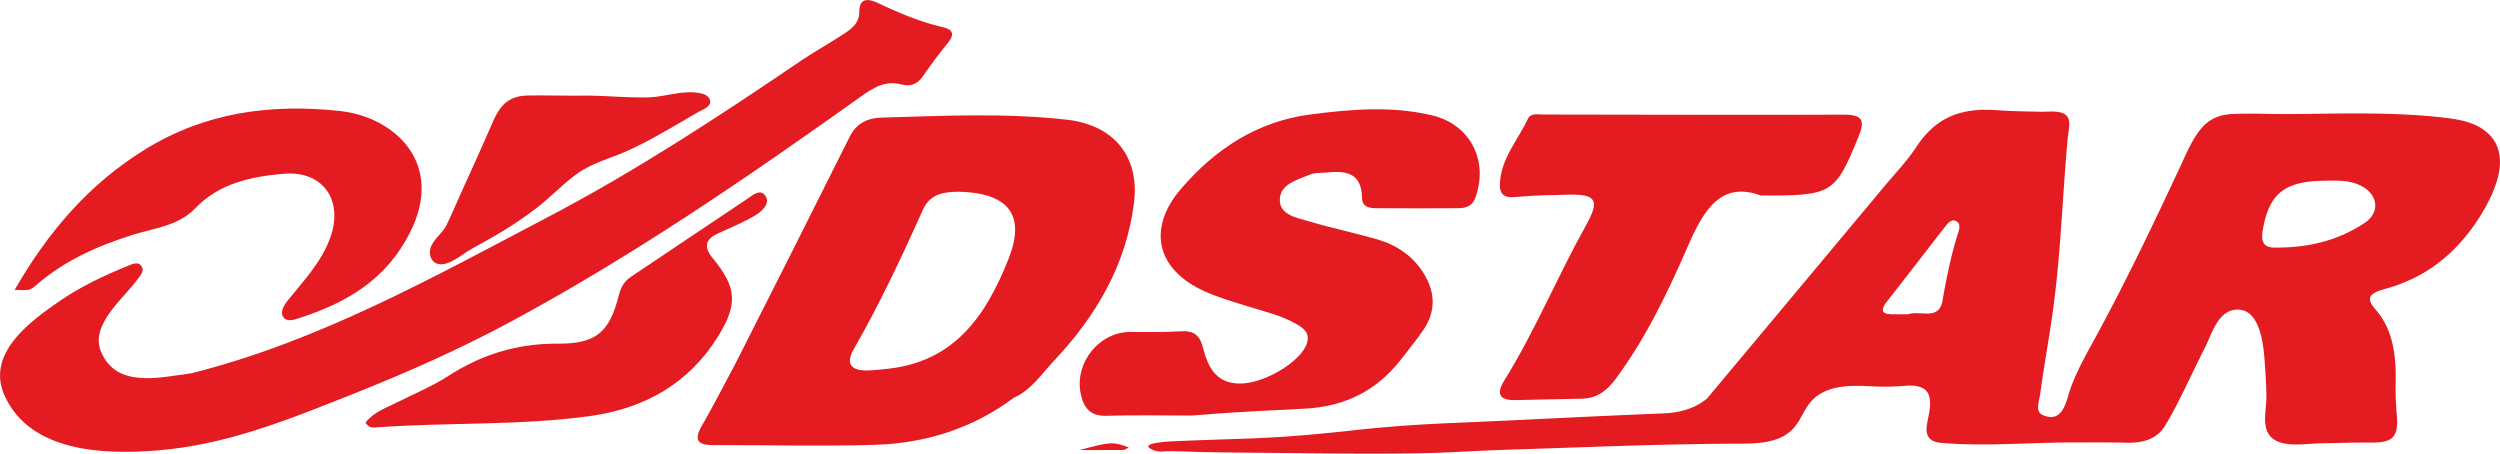 <svg xmlns="http://www.w3.org/2000/svg" viewBox="0 0 1421.98 258.04"><defs><style>.cls-1{fill:#e41b21;}</style></defs><g id="Capa_2" data-name="Capa 2"><g id="Capa_1-2" data-name="Capa 1"><path class="cls-1" d="M1396,67.72c-1.55-.26-3.1-.47-4.64-.66-29.16-3.52-59-2.41-88.34-2.19-11.16.09-22.45-.54-33.58,0-6.63.31-12.61,2.66-17,7.75-5.17,6-8.33,13.51-11.64,20.62-16,34.35-32.48,68.85-50.77,102.06-4.52,8.2-9,16.52-12.22,25.32-2.39,6.45-3.88,18.94-13.93,16.21-1.57-.42-3.57-1.29-4.26-2.9-1.09-2.57.48-7.25.84-9.93,2-14.7,4.62-29.31,6.76-44,4.34-29.69,5.51-59.75,7.89-89.64q.46-5.94,1-11.88c.29-3.22,1.44-7.49.5-10.68-1.69-5.7-11.23-4.12-15.51-4.23-8-.22-16.08-.2-24.08-.83-20.47-1.63-35.35,3.07-47,20.81-5.16,7.85-11.77,14.76-17.83,22q-50.6,60.6-101.26,121.16c-7.41,6.07-16,8.1-25.47,8.46-39.54,1.54-79,3.75-118.58,5.38-19.07.79-38.06,2.09-57,4.21-18.8,2.09-37.52,3.78-56.43,4.54-10.59.43-21.18.72-31.78,1.11-5.14.19-10.29.4-15.44.66-3,.15-20.62,1.16-9.26,5.29,1.86.68,3.88.45,5.81.37,6.36-.26,12.8.22,19.16.35,14.48.3,29,.41,43.44.53,29.22.25,58.44.81,87.65.06,14.45-.37,28.87-1.41,43.32-1.85q22-.69,44-1.47c29-1,58.1-1.86,87.16-2,12.05,0,26.72.08,34.4-11,3.84-5.56,5.73-11.71,11.35-15.92,10-7.46,23.56-6,35.19-5.53a136.17,136.17,0,0,0,15.65-.5c5.35-.4,11.88.23,13.34,6.41,1.26,5.32-.84,11.25-1.51,16.55-.75,5.9,2,9,7.93,9.5,24.46,2.21,50.32-.21,74.92-.19,10.1,0,20.21-.1,30.31.14,9.11.21,17.38-1.48,22.46-9.81,4.24-6.95,7.94-14.35,11.51-21.66,3.73-7.64,7.4-15.31,11.23-22.91,3.46-6.89,6.91-19.12,15.65-21,15.41-3.34,17.49,19.38,18.17,29,.49,6.89,1,13.79,1,20.71,0,6.46-2.5,15.51,1.62,21.23,5.82,8.06,21.13,4.83,29.6,4.75,9.09-.09,18.18-.48,27.27-.38,12.33.14,16.77-2.09,15.75-15a176.26,176.26,0,0,1-.73-18.67c.38-14.85-1.19-30.49-11.47-42.07-7.14-8.05-.84-9.88,6.91-12.1a88.21,88.21,0,0,0,22.13-9.7c13.7-8.45,24.48-20.75,32.51-34.59,7.79-13.43,15.85-33.53.79-45.18C1408.47,70.54,1402.27,68.75,1396,67.72Zm-282.19,64.63c-4.06,12.68-6.64,25.63-8.95,38.76-2,11.53-12.93,5.18-19.59,7.66-2.59,0-5.09,0-7.59,0-6.14.13-9.25-1.16-4.22-7.53,11.07-14,21.92-28.25,32.94-42.33,1.5-1.91,3.38-4.45,6.12-3.2S1114.54,130.18,1113.85,132.35Zm231-5.44c-15.33,10.22-32.68,14.09-51,13.92-7.27-.07-7.69-4.41-6.71-10.18,3.52-20.64,12.46-27.73,35.59-27.85,6.68-.12,13.4-.37,19.64,2.58C1352.67,110.25,1354.15,120.72,1344.86,126.91Z"/><path class="cls-1" d="M607,68.11c-35.08-4-70.22-2.21-105.34-1.23-7.95.23-14.4,3-18.32,10.82q-32.17,64.38-64.74,128.57c-6.45,12-12.65,24.2-19.45,36-4.95,8.63-1.79,10.93,6.85,10.9,30.54-.1,61.1.78,91.6-.15,28.79-.88,55.57-9.26,79-26.75,9.93-4.42,15.75-13.45,22.78-20.93,24-25.48,41.24-54.66,45.63-90C648.3,88.93,633.45,71.13,607,68.11ZM573.74,147c-12.61,32-30.54,58.77-68.95,62.77-3.72.39-7.46.84-11.2.95-9,.25-13-3.45-8-12.11C500.33,173,512.87,146.2,525,119.22c4.4-9.84,13.39-10,20.44-10.18C574,109.76,583.37,122.58,573.74,147Z"/><path class="cls-1" d="M742.06,232.44c23.62-1.2,41.64-10.67,55.64-29,4-5.29,8.28-10.43,12-15.93,7.06-10.44,6.7-21.22.24-31.78-6.19-10.11-15.52-16.37-26.69-19.61-12.82-3.71-26-6.4-38.74-10.23-7-2.08-16.91-3.62-16.56-12.58.34-8.75,10.18-11.08,17.37-14.09,2.58-1.08,5.76-.75,8.67-1.06,11-1.18,20.44-.33,20.7,14.27.11,5.87,4.94,6,9.15,6,15.06.1,30.12.07,45.18,0,4.38,0,8.25-.92,10.06-5.74,7.79-20.76-2.56-41.75-24.2-47-23.1-5.57-46.52-3.59-69.8-.55-30.22,4-54,19.77-73.29,42.22-19.6,22.77-13.9,46.14,13.54,58.42,8,3.57,16.46,6,24.81,8.6,9.17,2.86,18.61,5,27,9.81,4,2.27,8,4.93,6.31,10.79-2.8,10-22.74,22.37-36.63,23.13-14.64.81-19.68-8.82-22.59-20.39-1.72-6.86-5.1-9.72-12.29-9.29-9.59.58-19.23.46-28.85.38-17.81-.15-32.13,17.53-28.35,35.35,1.63,7.67,5.33,12.6,14.46,12.34,16.3-.48,32.62-.14,48.93-.14C699.46,234.46,720.76,233.53,742.06,232.44Z"/><path class="cls-1" d="M489,55.39c7.43-5.29,14.35-9.94,24-7.3,4.82,1.31,8.87-.24,11.93-4.67,4.49-6.51,9.16-12.94,14.22-19,3.95-4.75,2.93-7.62-2.62-8.9-13.13-3-25.39-8.23-37.52-13.94-4.95-2.33-10.27-3-10.26,5.16,0,7-5.08,10.16-10,13.33-7.69,5-15.71,9.42-23.27,14.55-46.37,31.45-93.25,62.29-142.82,88.3-65.78,34.51-130.89,71.1-203.89,89.42-17.63,2.2-42.46,8.93-51.35-12.36-6.32-15.16,12.71-30.07,20.61-40.84,1.6-2.18,4.45-4.91,2.41-7.79s-5.33-1.09-8,0C59,156.8,45.68,163.09,33.65,171.4c-17,11.78-41.77,29.91-31,53.7,14.56,32.25,56.7,33.51,86.6,31.13,39.72-3.15,74.87-17.58,111.41-32.09,30.81-12.23,61.13-25.68,90.26-41.38C360.17,145.42,425,101,489,55.39Z"/><path class="cls-1" d="M862.24,112.06c10-1,20-1.1,30.08-1.33C908,110.37,910,114,902.19,128c-16.28,29.14-29,60.16-46.65,88.56-5,8.11-2,11.3,6.86,11,12.53-.38,25.07-.45,37.61-.8,8.37-.23,13.93-4.51,19-11.3,17.29-23.35,29.69-49.37,41.16-75.7,9-20.63,18.86-36.81,41.29-28.57,40.87.24,42.32-.93,55.68-33.49,3.89-9.49,2-12.52-8.39-12.48-56.9.21-113.8,0-170.7-.07-3.22,0-7.4-1.06-9.07,2.56-5.38,11.63-14.5,21.55-15.75,35.11C852.54,109.93,854.68,112.79,862.24,112.06Z"/><path class="cls-1" d="M20.5,162.24c16.1-14,35-22.41,55.18-28.73,12.19-3.82,25.72-5,35.32-15,13.7-14.29,31.87-18.08,50.22-19.66,22.81-2,34.48,15.43,26.41,36.94-5.14,13.7-15,24-23.87,35-2.06,2.55-4.4,6.15-2.87,9.1C162.7,183.4,167,182,170,181c26.9-8.72,49.56-21.62,63.28-48.88,19.8-39.35-8.83-65.59-40-69C154.11,58.93,116.92,63.78,82.5,85c-32.15,19.83-55.36,47.19-74.18,79.9C16.67,165.12,16.89,165.38,20.5,162.24Z"/><path class="cls-1" d="M405.62,147.15c-5.43-6.61-4.74-11,3-14.49,7.2-3.29,14.6-6.29,21.32-10.39,3.62-2.21,8.47-6.72,5.28-11.09-3-4.16-7.66.28-10.9,2.42-21.91,14.53-43.64,29.31-65.51,43.88-3.78,2.52-5.66,6-6.72,10.14-5.3,20.85-12.4,28-34.77,27.85-23.17-.16-43.4,6.15-62.56,18.52-9.07,5.85-19.24,10-28.94,14.9-6.25,3.15-13.11,5.36-17.92,11.47,2,3.29,4.24,2.89,6.25,2.74,40.43-3,81.17-.9,121.42-6.45,30.89-4.26,56.28-18.37,73.05-45.62C419.64,173.12,419.1,163.54,405.62,147.15Z"/><path class="cls-1" d="M246.57,148.74c5.43,4.72,14.05-2.39,18.54-5.22s9.14-5.25,13.72-7.88A225.57,225.57,0,0,0,305,118.48c7.91-6.13,14.84-13.48,22.89-19.39,8.5-6.24,18.94-8.86,28.45-13.08,11.11-4.93,21.65-11.12,32.15-17.23,2.81-1.63,5.61-3.28,8.42-4.92,1.85-1.07,4.5-2,6-3.58,2.52-2.77,0-5.94-2.85-6.79-10.12-3-21.37,1.69-31.66,1.9-12.66.27-25.33-1.18-38-1-10,.1-20.07-.24-30.09-.06-11.38.21-16,5.83-20.22,15.54-5.33,12.25-10.83,24.43-16.37,36.6-3.27,7.17-6.31,14.49-9.77,21.6-2.43,5-9.6,9.52-9.39,15.55A6.8,6.8,0,0,0,246.57,148.74Z"/><path class="cls-1" d="M614,256c8.26,0,16.53,0,24.79-.05.94,0,1.86-.79,3.27-1.42C633.11,251.18,631.77,251.17,614,256Z"/></g></g></svg>